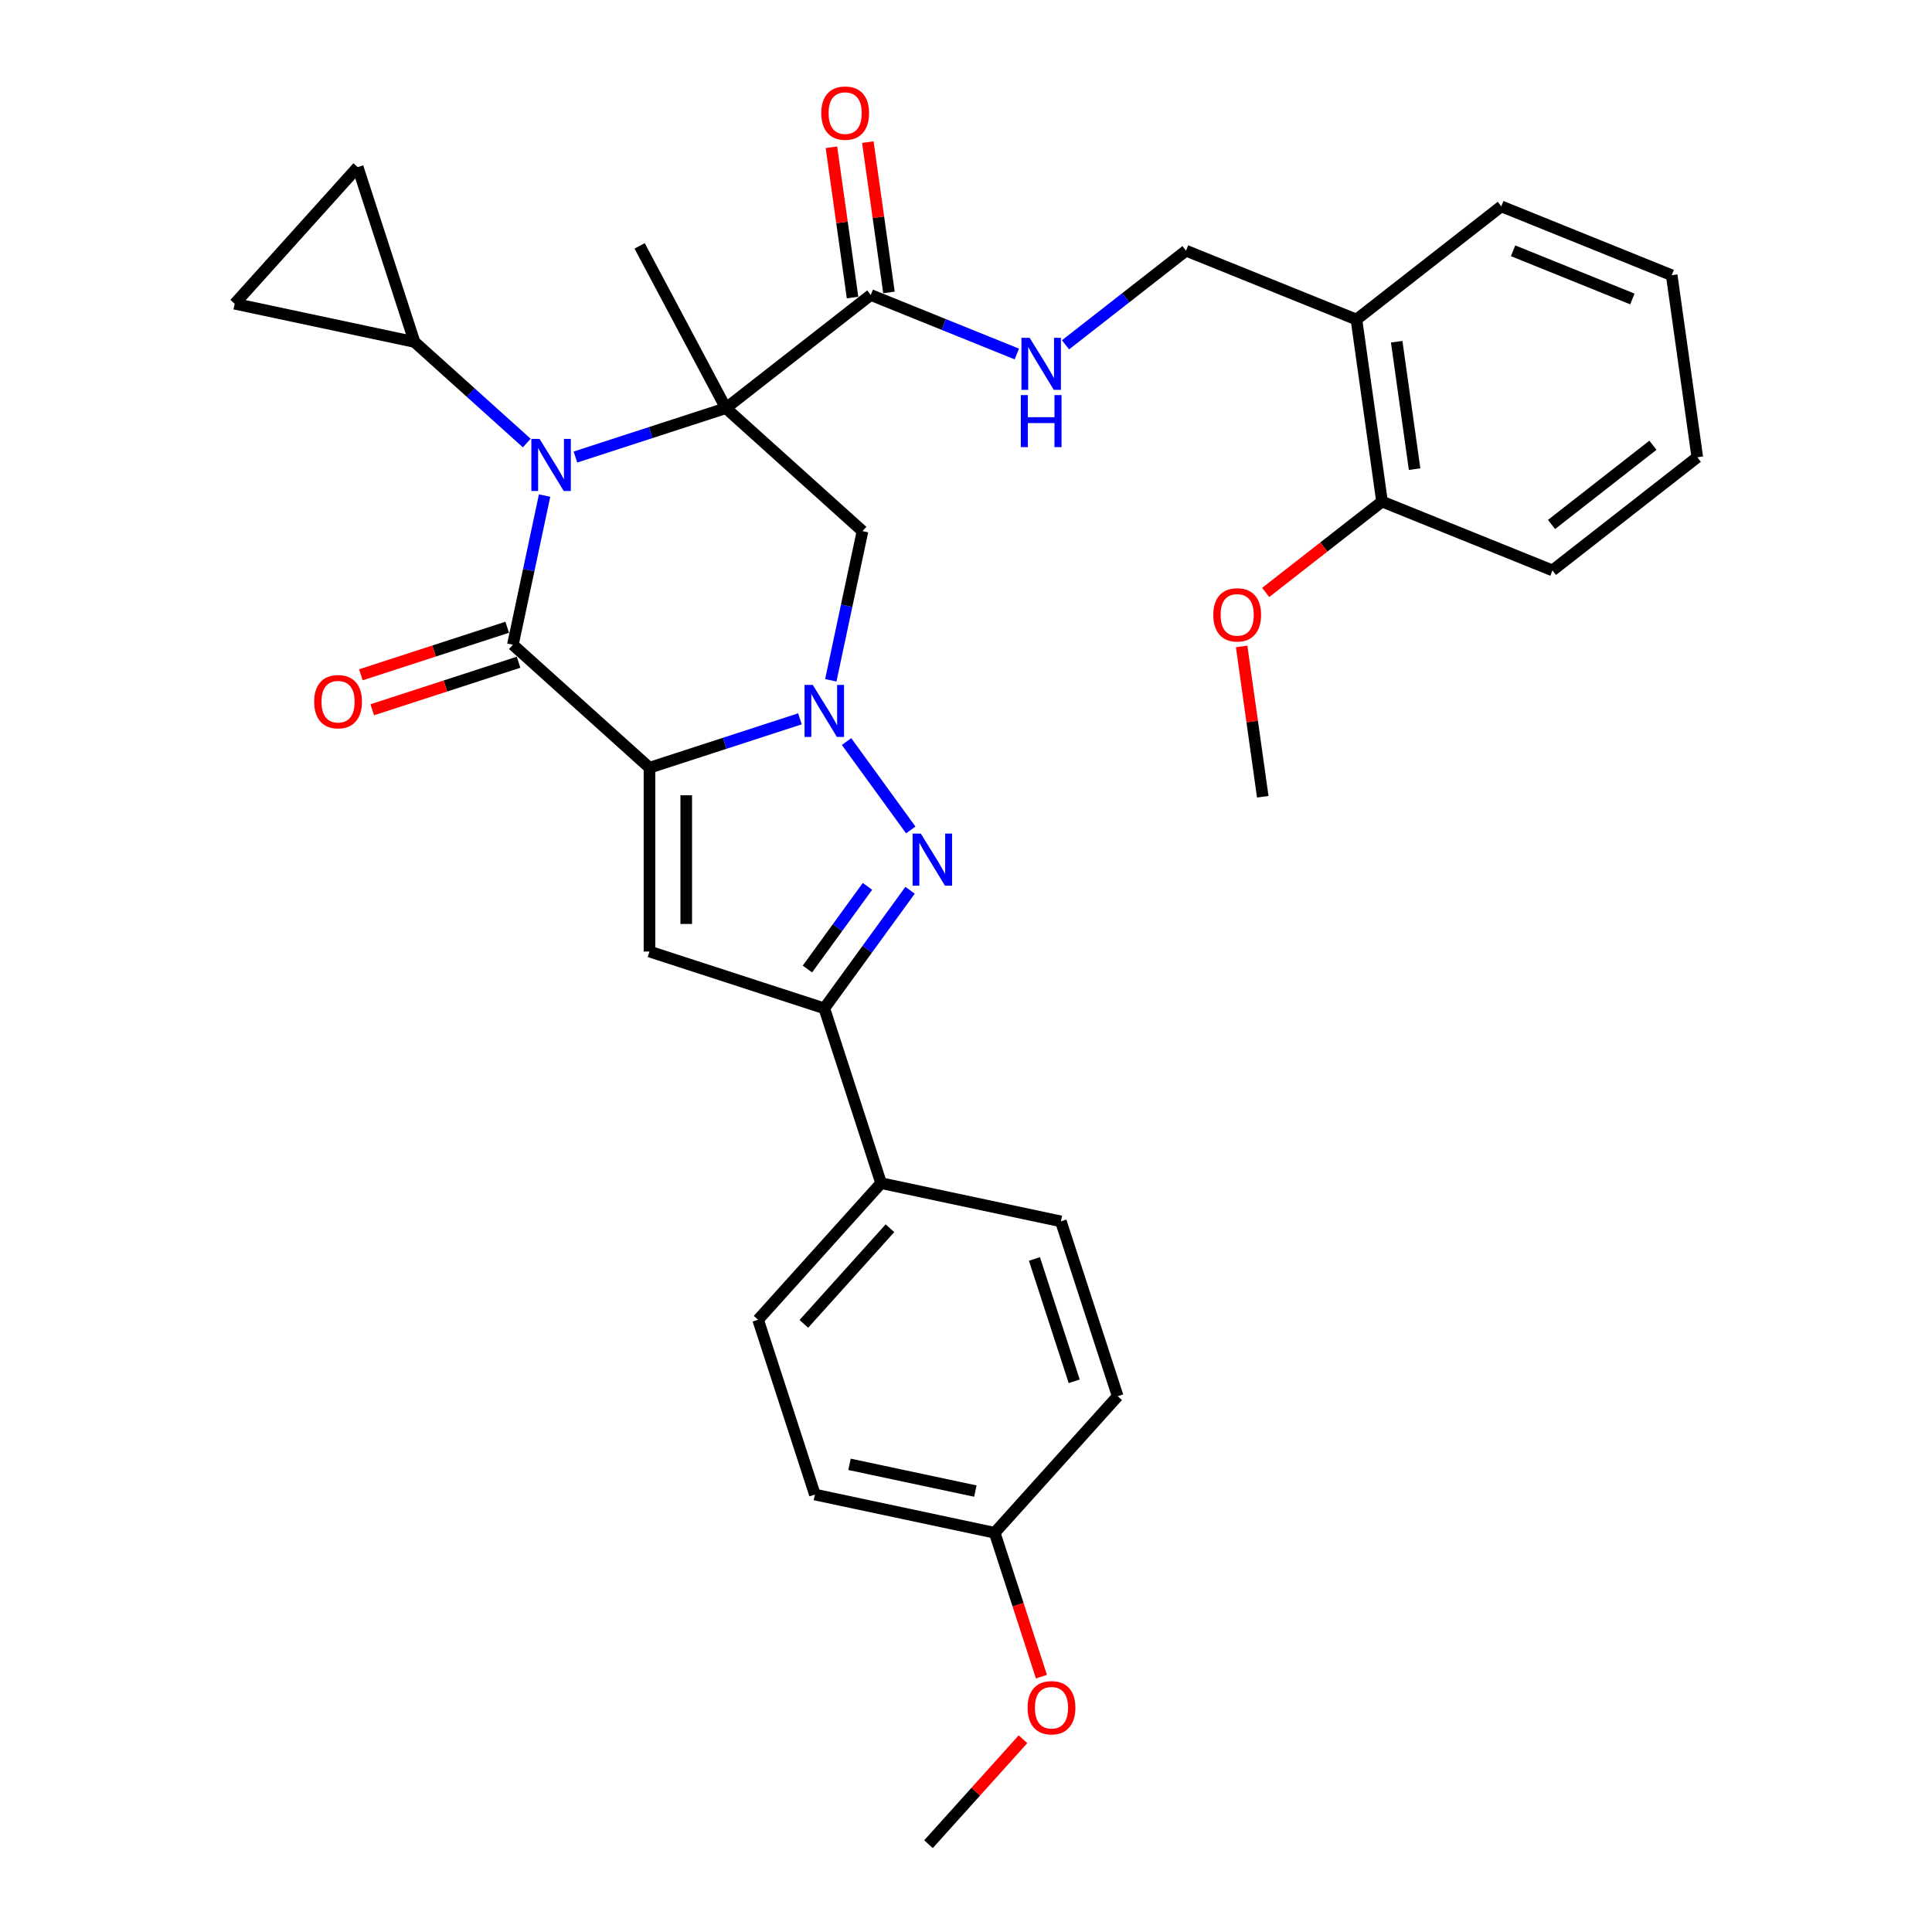 <?xml version='1.0' encoding='iso-8859-1'?>
<svg version='1.1' baseProfile='full'
              xmlns='http://www.w3.org/2000/svg'
                      xmlns:rdkit='http://www.rdkit.org/xml'
                      xmlns:xlink='http://www.w3.org/1999/xlink'
                  xml:space='preserve'
width='1000px' height='1000px' viewBox='0 0 1000 1000'>
<!-- END OF HEADER -->
<rect style='opacity:1.0;fill:#FFFFFF;stroke:none' width='1000' height='1000' x='0' y='0'> </rect>
<path class='bond-1' d='M 336.168,397.376 L 375.111,384.722' style='fill:none;fill-rule:evenodd;stroke:#000000;stroke-width:6px;stroke-linecap:butt;stroke-linejoin:miter;stroke-opacity:1' />
<path class='bond-1' d='M 375.111,384.722 L 414.054,372.069' style='fill:none;fill-rule:evenodd;stroke:#0000FF;stroke-width:6px;stroke-linecap:butt;stroke-linejoin:miter;stroke-opacity:1' />
<path class='bond-3' d='M 336.168,397.376 L 265.467,333.716' style='fill:none;fill-rule:evenodd;stroke:#000000;stroke-width:6px;stroke-linecap:butt;stroke-linejoin:miter;stroke-opacity:1' />
<path class='bond-5' d='M 336.168,397.376 L 336.168,492.515' style='fill:none;fill-rule:evenodd;stroke:#000000;stroke-width:6px;stroke-linecap:butt;stroke-linejoin:miter;stroke-opacity:1' />
<path class='bond-5' d='M 355.196,411.647 L 355.196,478.244' style='fill:none;fill-rule:evenodd;stroke:#000000;stroke-width:6px;stroke-linecap:butt;stroke-linejoin:miter;stroke-opacity:1' />
<path class='bond-0' d='M 375.729,211.256 L 336.786,223.91' style='fill:none;fill-rule:evenodd;stroke:#000000;stroke-width:6px;stroke-linecap:butt;stroke-linejoin:miter;stroke-opacity:1' />
<path class='bond-0' d='M 336.786,223.91 L 297.843,236.563' style='fill:none;fill-rule:evenodd;stroke:#0000FF;stroke-width:6px;stroke-linecap:butt;stroke-linejoin:miter;stroke-opacity:1' />
<path class='bond-8' d='M 375.729,211.256 L 450.7,152.683' style='fill:none;fill-rule:evenodd;stroke:#000000;stroke-width:6px;stroke-linecap:butt;stroke-linejoin:miter;stroke-opacity:1' />
<path class='bond-19' d='M 375.729,211.256 L 331.064,127.254' style='fill:none;fill-rule:evenodd;stroke:#000000;stroke-width:6px;stroke-linecap:butt;stroke-linejoin:miter;stroke-opacity:1' />
<path class='bond-34' d='M 375.729,211.256 L 446.431,274.917' style='fill:none;fill-rule:evenodd;stroke:#000000;stroke-width:6px;stroke-linecap:butt;stroke-linejoin:miter;stroke-opacity:1' />
<path class='bond-4' d='M 438.167,383.826 L 471.412,429.585' style='fill:none;fill-rule:evenodd;stroke:#0000FF;stroke-width:6px;stroke-linecap:butt;stroke-linejoin:miter;stroke-opacity:1' />
<path class='bond-6' d='M 430.02,352.126 L 438.226,313.521' style='fill:none;fill-rule:evenodd;stroke:#0000FF;stroke-width:6px;stroke-linecap:butt;stroke-linejoin:miter;stroke-opacity:1' />
<path class='bond-6' d='M 438.226,313.521 L 446.431,274.917' style='fill:none;fill-rule:evenodd;stroke:#000000;stroke-width:6px;stroke-linecap:butt;stroke-linejoin:miter;stroke-opacity:1' />
<path class='bond-2' d='M 281.878,256.506 L 273.672,295.111' style='fill:none;fill-rule:evenodd;stroke:#0000FF;stroke-width:6px;stroke-linecap:butt;stroke-linejoin:miter;stroke-opacity:1' />
<path class='bond-2' d='M 273.672,295.111 L 265.467,333.716' style='fill:none;fill-rule:evenodd;stroke:#000000;stroke-width:6px;stroke-linecap:butt;stroke-linejoin:miter;stroke-opacity:1' />
<path class='bond-9' d='M 272.651,229.314 L 243.598,203.155' style='fill:none;fill-rule:evenodd;stroke:#0000FF;stroke-width:6px;stroke-linecap:butt;stroke-linejoin:miter;stroke-opacity:1' />
<path class='bond-9' d='M 243.598,203.155 L 214.545,176.996' style='fill:none;fill-rule:evenodd;stroke:#000000;stroke-width:6px;stroke-linecap:butt;stroke-linejoin:miter;stroke-opacity:1' />
<path class='bond-13' d='M 262.527,324.667 L 224.659,336.971' style='fill:none;fill-rule:evenodd;stroke:#000000;stroke-width:6px;stroke-linecap:butt;stroke-linejoin:miter;stroke-opacity:1' />
<path class='bond-13' d='M 224.659,336.971 L 186.791,349.275' style='fill:none;fill-rule:evenodd;stroke:#FF0000;stroke-width:6px;stroke-linecap:butt;stroke-linejoin:miter;stroke-opacity:1' />
<path class='bond-13' d='M 268.406,342.764 L 230.539,355.068' style='fill:none;fill-rule:evenodd;stroke:#000000;stroke-width:6px;stroke-linecap:butt;stroke-linejoin:miter;stroke-opacity:1' />
<path class='bond-13' d='M 230.539,355.068 L 192.671,367.372' style='fill:none;fill-rule:evenodd;stroke:#FF0000;stroke-width:6px;stroke-linecap:butt;stroke-linejoin:miter;stroke-opacity:1' />
<path class='bond-33' d='M 471.056,460.795 L 448.853,491.355' style='fill:none;fill-rule:evenodd;stroke:#0000FF;stroke-width:6px;stroke-linecap:butt;stroke-linejoin:miter;stroke-opacity:1' />
<path class='bond-33' d='M 448.853,491.355 L 426.651,521.914' style='fill:none;fill-rule:evenodd;stroke:#000000;stroke-width:6px;stroke-linecap:butt;stroke-linejoin:miter;stroke-opacity:1' />
<path class='bond-33' d='M 449.002,458.779 L 433.46,480.17' style='fill:none;fill-rule:evenodd;stroke:#0000FF;stroke-width:6px;stroke-linecap:butt;stroke-linejoin:miter;stroke-opacity:1' />
<path class='bond-33' d='M 433.46,480.17 L 417.918,501.562' style='fill:none;fill-rule:evenodd;stroke:#000000;stroke-width:6px;stroke-linecap:butt;stroke-linejoin:miter;stroke-opacity:1' />
<path class='bond-7' d='M 336.168,492.515 L 426.651,521.914' style='fill:none;fill-rule:evenodd;stroke:#000000;stroke-width:6px;stroke-linecap:butt;stroke-linejoin:miter;stroke-opacity:1' />
<path class='bond-14' d='M 426.651,521.914 L 456.05,612.396' style='fill:none;fill-rule:evenodd;stroke:#000000;stroke-width:6px;stroke-linecap:butt;stroke-linejoin:miter;stroke-opacity:1' />
<path class='bond-12' d='M 450.7,152.683 L 488.507,167.958' style='fill:none;fill-rule:evenodd;stroke:#000000;stroke-width:6px;stroke-linecap:butt;stroke-linejoin:miter;stroke-opacity:1' />
<path class='bond-12' d='M 488.507,167.958 L 526.314,183.233' style='fill:none;fill-rule:evenodd;stroke:#0000FF;stroke-width:6px;stroke-linecap:butt;stroke-linejoin:miter;stroke-opacity:1' />
<path class='bond-17' d='M 460.121,151.359 L 454.655,112.463' style='fill:none;fill-rule:evenodd;stroke:#000000;stroke-width:6px;stroke-linecap:butt;stroke-linejoin:miter;stroke-opacity:1' />
<path class='bond-17' d='M 454.655,112.463 L 449.188,73.567' style='fill:none;fill-rule:evenodd;stroke:#FF0000;stroke-width:6px;stroke-linecap:butt;stroke-linejoin:miter;stroke-opacity:1' />
<path class='bond-17' d='M 441.278,154.007 L 435.812,115.111' style='fill:none;fill-rule:evenodd;stroke:#000000;stroke-width:6px;stroke-linecap:butt;stroke-linejoin:miter;stroke-opacity:1' />
<path class='bond-17' d='M 435.812,115.111 L 430.345,76.215' style='fill:none;fill-rule:evenodd;stroke:#FF0000;stroke-width:6px;stroke-linecap:butt;stroke-linejoin:miter;stroke-opacity:1' />
<path class='bond-10' d='M 214.545,176.996 L 121.485,157.215' style='fill:none;fill-rule:evenodd;stroke:#000000;stroke-width:6px;stroke-linecap:butt;stroke-linejoin:miter;stroke-opacity:1' />
<path class='bond-11' d='M 214.545,176.996 L 185.146,86.513' style='fill:none;fill-rule:evenodd;stroke:#000000;stroke-width:6px;stroke-linecap:butt;stroke-linejoin:miter;stroke-opacity:1' />
<path class='bond-35' d='M 121.485,157.215 L 185.146,86.513' style='fill:none;fill-rule:evenodd;stroke:#000000;stroke-width:6px;stroke-linecap:butt;stroke-linejoin:miter;stroke-opacity:1' />
<path class='bond-16' d='M 551.507,178.481 L 582.694,154.115' style='fill:none;fill-rule:evenodd;stroke:#0000FF;stroke-width:6px;stroke-linecap:butt;stroke-linejoin:miter;stroke-opacity:1' />
<path class='bond-16' d='M 582.694,154.115 L 613.881,129.749' style='fill:none;fill-rule:evenodd;stroke:#000000;stroke-width:6px;stroke-linecap:butt;stroke-linejoin:miter;stroke-opacity:1' />
<path class='bond-20' d='M 456.05,612.396 L 392.39,683.098' style='fill:none;fill-rule:evenodd;stroke:#000000;stroke-width:6px;stroke-linecap:butt;stroke-linejoin:miter;stroke-opacity:1' />
<path class='bond-20' d='M 460.642,635.734 L 416.079,685.225' style='fill:none;fill-rule:evenodd;stroke:#000000;stroke-width:6px;stroke-linecap:butt;stroke-linejoin:miter;stroke-opacity:1' />
<path class='bond-21' d='M 456.05,612.396 L 549.11,632.177' style='fill:none;fill-rule:evenodd;stroke:#000000;stroke-width:6px;stroke-linecap:butt;stroke-linejoin:miter;stroke-opacity:1' />
<path class='bond-15' d='M 702.092,165.389 L 613.881,129.749' style='fill:none;fill-rule:evenodd;stroke:#000000;stroke-width:6px;stroke-linecap:butt;stroke-linejoin:miter;stroke-opacity:1' />
<path class='bond-18' d='M 702.092,165.389 L 715.333,259.602' style='fill:none;fill-rule:evenodd;stroke:#000000;stroke-width:6px;stroke-linecap:butt;stroke-linejoin:miter;stroke-opacity:1' />
<path class='bond-18' d='M 722.921,176.873 L 732.19,242.822' style='fill:none;fill-rule:evenodd;stroke:#000000;stroke-width:6px;stroke-linecap:butt;stroke-linejoin:miter;stroke-opacity:1' />
<path class='bond-27' d='M 702.092,165.389 L 777.063,106.816' style='fill:none;fill-rule:evenodd;stroke:#000000;stroke-width:6px;stroke-linecap:butt;stroke-linejoin:miter;stroke-opacity:1' />
<path class='bond-25' d='M 715.333,259.602 L 685.221,283.128' style='fill:none;fill-rule:evenodd;stroke:#000000;stroke-width:6px;stroke-linecap:butt;stroke-linejoin:miter;stroke-opacity:1' />
<path class='bond-25' d='M 685.221,283.128 L 655.109,306.654' style='fill:none;fill-rule:evenodd;stroke:#FF0000;stroke-width:6px;stroke-linecap:butt;stroke-linejoin:miter;stroke-opacity:1' />
<path class='bond-28' d='M 715.333,259.602 L 803.544,295.241' style='fill:none;fill-rule:evenodd;stroke:#000000;stroke-width:6px;stroke-linecap:butt;stroke-linejoin:miter;stroke-opacity:1' />
<path class='bond-24' d='M 392.39,683.098 L 421.789,773.581' style='fill:none;fill-rule:evenodd;stroke:#000000;stroke-width:6px;stroke-linecap:butt;stroke-linejoin:miter;stroke-opacity:1' />
<path class='bond-23' d='M 549.11,632.177 L 578.51,722.659' style='fill:none;fill-rule:evenodd;stroke:#000000;stroke-width:6px;stroke-linecap:butt;stroke-linejoin:miter;stroke-opacity:1' />
<path class='bond-23' d='M 535.423,651.629 L 556.003,714.967' style='fill:none;fill-rule:evenodd;stroke:#000000;stroke-width:6px;stroke-linecap:butt;stroke-linejoin:miter;stroke-opacity:1' />
<path class='bond-22' d='M 514.849,793.361 L 578.51,722.659' style='fill:none;fill-rule:evenodd;stroke:#000000;stroke-width:6px;stroke-linecap:butt;stroke-linejoin:miter;stroke-opacity:1' />
<path class='bond-26' d='M 514.849,793.361 L 526.949,830.601' style='fill:none;fill-rule:evenodd;stroke:#000000;stroke-width:6px;stroke-linecap:butt;stroke-linejoin:miter;stroke-opacity:1' />
<path class='bond-26' d='M 526.949,830.601 L 539.049,867.841' style='fill:none;fill-rule:evenodd;stroke:#FF0000;stroke-width:6px;stroke-linecap:butt;stroke-linejoin:miter;stroke-opacity:1' />
<path class='bond-36' d='M 514.849,793.361 L 421.789,773.581' style='fill:none;fill-rule:evenodd;stroke:#000000;stroke-width:6px;stroke-linecap:butt;stroke-linejoin:miter;stroke-opacity:1' />
<path class='bond-36' d='M 504.846,771.782 L 439.705,757.936' style='fill:none;fill-rule:evenodd;stroke:#000000;stroke-width:6px;stroke-linecap:butt;stroke-linejoin:miter;stroke-opacity:1' />
<path class='bond-29' d='M 642.671,334.596 L 648.137,373.492' style='fill:none;fill-rule:evenodd;stroke:#FF0000;stroke-width:6px;stroke-linecap:butt;stroke-linejoin:miter;stroke-opacity:1' />
<path class='bond-29' d='M 648.137,373.492 L 653.604,412.388' style='fill:none;fill-rule:evenodd;stroke:#000000;stroke-width:6px;stroke-linecap:butt;stroke-linejoin:miter;stroke-opacity:1' />
<path class='bond-30' d='M 529.502,900.221 L 505.045,927.383' style='fill:none;fill-rule:evenodd;stroke:#FF0000;stroke-width:6px;stroke-linecap:butt;stroke-linejoin:miter;stroke-opacity:1' />
<path class='bond-30' d='M 505.045,927.383 L 480.589,954.545' style='fill:none;fill-rule:evenodd;stroke:#000000;stroke-width:6px;stroke-linecap:butt;stroke-linejoin:miter;stroke-opacity:1' />
<path class='bond-31' d='M 777.063,106.816 L 865.274,142.455' style='fill:none;fill-rule:evenodd;stroke:#000000;stroke-width:6px;stroke-linecap:butt;stroke-linejoin:miter;stroke-opacity:1' />
<path class='bond-31' d='M 783.167,129.804 L 844.914,154.752' style='fill:none;fill-rule:evenodd;stroke:#000000;stroke-width:6px;stroke-linecap:butt;stroke-linejoin:miter;stroke-opacity:1' />
<path class='bond-37' d='M 803.544,295.241 L 878.515,236.668' style='fill:none;fill-rule:evenodd;stroke:#000000;stroke-width:6px;stroke-linecap:butt;stroke-linejoin:miter;stroke-opacity:1' />
<path class='bond-37' d='M 803.075,271.461 L 855.554,230.46' style='fill:none;fill-rule:evenodd;stroke:#000000;stroke-width:6px;stroke-linecap:butt;stroke-linejoin:miter;stroke-opacity:1' />
<path class='bond-32' d='M 865.274,142.455 L 878.515,236.668' style='fill:none;fill-rule:evenodd;stroke:#000000;stroke-width:6px;stroke-linecap:butt;stroke-linejoin:miter;stroke-opacity:1' />
<path  class='atom-2' d='M 420.695 354.505
L 429.524 368.775
Q 430.399 370.184, 431.807 372.733
Q 433.215 375.283, 433.291 375.435
L 433.291 354.505
L 436.869 354.505
L 436.869 381.448
L 433.177 381.448
L 423.701 365.845
Q 422.598 364.019, 421.418 361.926
Q 420.276 359.832, 419.934 359.186
L 419.934 381.448
L 416.433 381.448
L 416.433 354.505
L 420.695 354.505
' fill='#0000FF'/>
<path  class='atom-3' d='M 279.291 227.184
L 288.12 241.455
Q 288.995 242.863, 290.404 245.413
Q 291.812 247.962, 291.888 248.115
L 291.888 227.184
L 295.465 227.184
L 295.465 254.127
L 291.773 254.127
L 282.298 238.525
Q 281.194 236.698, 280.014 234.605
Q 278.873 232.512, 278.53 231.865
L 278.53 254.127
L 275.029 254.127
L 275.029 227.184
L 279.291 227.184
' fill='#0000FF'/>
<path  class='atom-5' d='M 476.616 431.474
L 485.445 445.744
Q 486.32 447.152, 487.728 449.702
Q 489.137 452.252, 489.213 452.404
L 489.213 431.474
L 492.79 431.474
L 492.79 458.417
L 489.098 458.417
L 479.623 442.814
Q 478.519 440.987, 477.339 438.894
Q 476.198 436.801, 475.855 436.154
L 475.855 458.417
L 472.354 458.417
L 472.354 431.474
L 476.616 431.474
' fill='#0000FF'/>
<path  class='atom-13' d='M 532.955 174.851
L 541.784 189.122
Q 542.659 190.53, 544.067 193.08
Q 545.475 195.629, 545.552 195.781
L 545.552 174.851
L 549.129 174.851
L 549.129 201.794
L 545.437 201.794
L 535.962 186.192
Q 534.858 184.365, 533.678 182.272
Q 532.537 180.179, 532.194 179.532
L 532.194 201.794
L 528.693 201.794
L 528.693 174.851
L 532.955 174.851
' fill='#0000FF'/>
<path  class='atom-13' d='M 528.369 204.489
L 532.023 204.489
L 532.023 215.943
L 545.799 215.943
L 545.799 204.489
L 549.452 204.489
L 549.452 231.432
L 545.799 231.432
L 545.799 218.988
L 532.023 218.988
L 532.023 231.432
L 528.369 231.432
L 528.369 204.489
' fill='#0000FF'/>
<path  class='atom-14' d='M 162.616 363.191
Q 162.616 356.722, 165.813 353.106
Q 169.009 349.491, 174.984 349.491
Q 180.959 349.491, 184.156 353.106
Q 187.352 356.722, 187.352 363.191
Q 187.352 369.737, 184.117 373.466
Q 180.883 377.158, 174.984 377.158
Q 169.047 377.158, 165.813 373.466
Q 162.616 369.775, 162.616 363.191
M 174.984 374.113
Q 179.094 374.113, 181.301 371.373
Q 183.547 368.595, 183.547 363.191
Q 183.547 357.901, 181.301 355.238
Q 179.094 352.536, 174.984 352.536
Q 170.874 352.536, 168.629 355.2
Q 166.422 357.863, 166.422 363.191
Q 166.422 368.633, 168.629 371.373
Q 170.874 374.113, 174.984 374.113
' fill='#FF0000'/>
<path  class='atom-18' d='M 425.091 58.546
Q 425.091 52.077, 428.288 48.462
Q 431.484 44.846, 437.459 44.846
Q 443.434 44.846, 446.63 48.462
Q 449.827 52.077, 449.827 58.546
Q 449.827 65.092, 446.592 68.821
Q 443.358 72.513, 437.459 72.513
Q 431.522 72.513, 428.288 68.821
Q 425.091 65.13, 425.091 58.546
M 437.459 69.468
Q 441.569 69.468, 443.776 66.728
Q 446.021 63.95, 446.021 58.546
Q 446.021 53.257, 443.776 50.593
Q 441.569 47.891, 437.459 47.891
Q 433.349 47.891, 431.104 50.554
Q 428.896 53.218, 428.896 58.546
Q 428.896 63.988, 431.104 66.728
Q 433.349 69.468, 437.459 69.468
' fill='#FF0000'/>
<path  class='atom-26' d='M 627.995 318.251
Q 627.995 311.782, 631.191 308.167
Q 634.388 304.551, 640.363 304.551
Q 646.337 304.551, 649.534 308.167
Q 652.731 311.782, 652.731 318.251
Q 652.731 324.797, 649.496 328.526
Q 646.261 332.218, 640.363 332.218
Q 634.426 332.218, 631.191 328.526
Q 627.995 324.835, 627.995 318.251
M 640.363 329.173
Q 644.473 329.173, 646.68 326.433
Q 648.925 323.655, 648.925 318.251
Q 648.925 312.962, 646.68 310.298
Q 644.473 307.596, 640.363 307.596
Q 636.253 307.596, 634.008 310.26
Q 631.8 312.923, 631.8 318.251
Q 631.8 323.693, 634.008 326.433
Q 636.253 329.173, 640.363 329.173
' fill='#FF0000'/>
<path  class='atom-27' d='M 531.881 883.92
Q 531.881 877.45, 535.077 873.835
Q 538.274 870.22, 544.249 870.22
Q 550.223 870.22, 553.42 873.835
Q 556.617 877.45, 556.617 883.92
Q 556.617 890.465, 553.382 894.195
Q 550.147 897.886, 544.249 897.886
Q 538.312 897.886, 535.077 894.195
Q 531.881 890.503, 531.881 883.92
M 544.249 894.842
Q 548.359 894.842, 550.566 892.102
Q 552.811 889.324, 552.811 883.92
Q 552.811 878.63, 550.566 875.966
Q 548.359 873.264, 544.249 873.264
Q 540.139 873.264, 537.894 875.928
Q 535.686 878.592, 535.686 883.92
Q 535.686 889.362, 537.894 892.102
Q 540.139 894.842, 544.249 894.842
' fill='#FF0000'/>
</svg>
